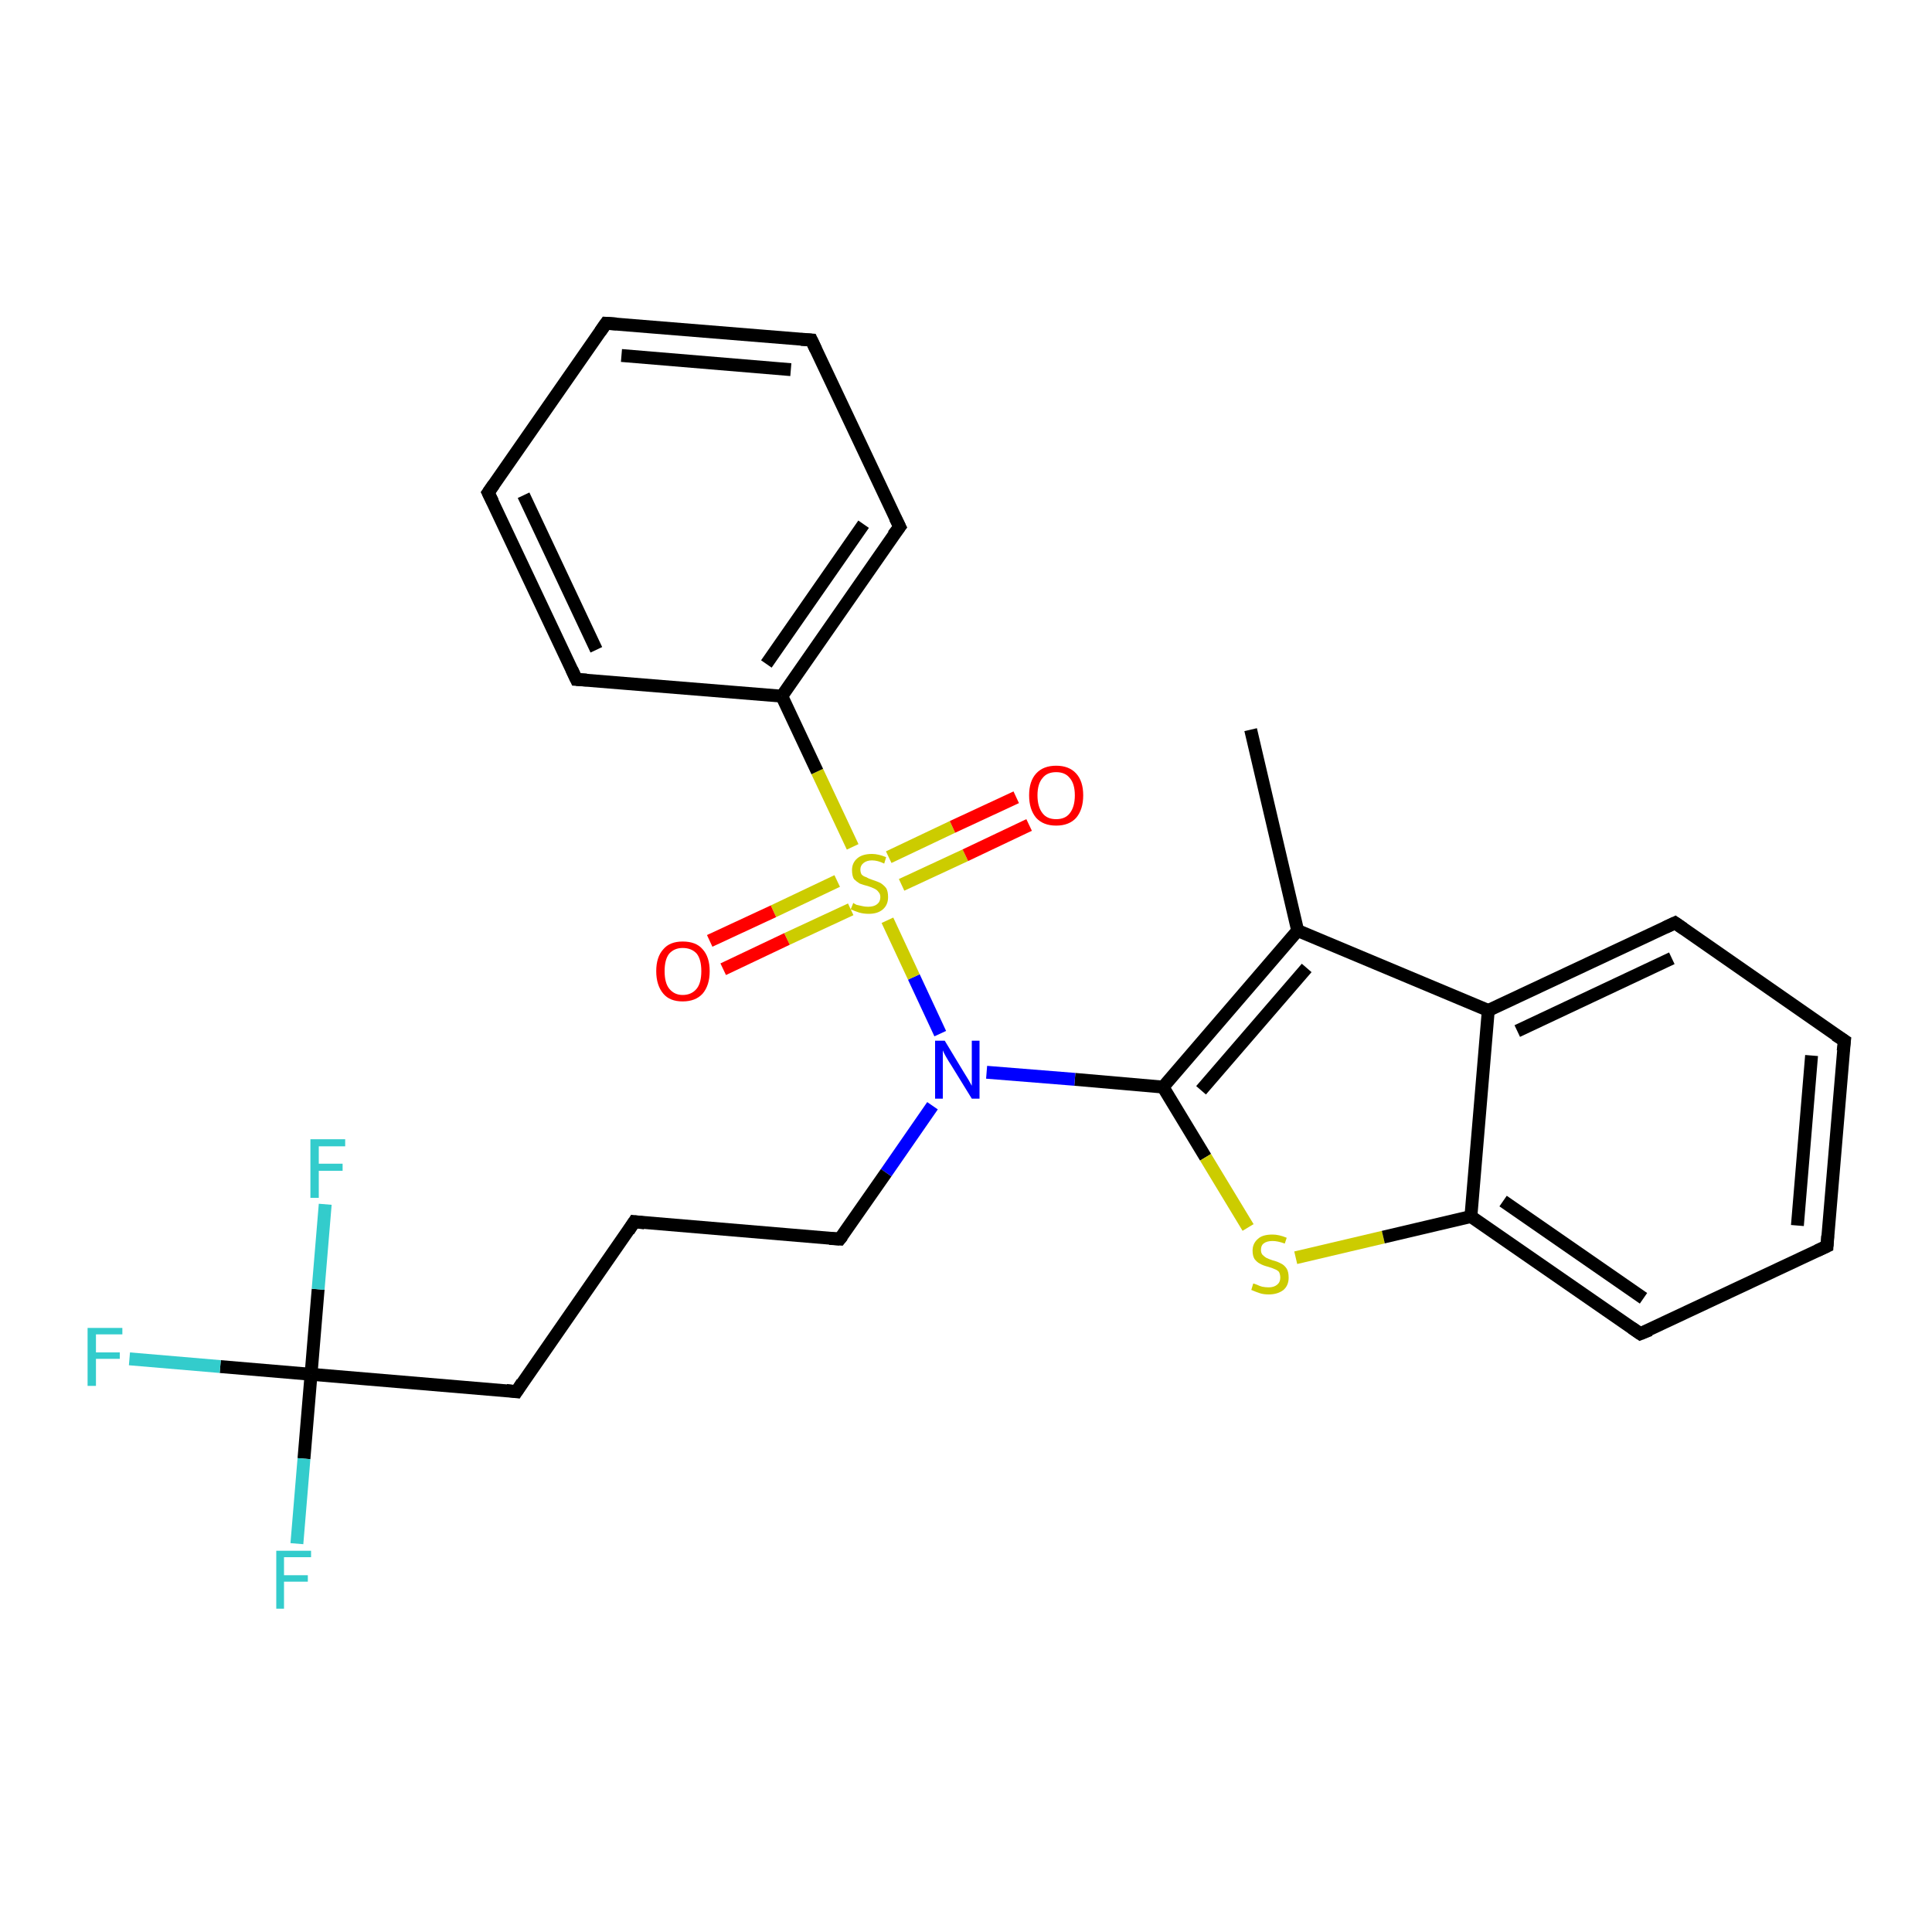 <?xml version='1.0' encoding='iso-8859-1'?>
<svg version='1.1' baseProfile='full'
              xmlns='http://www.w3.org/2000/svg'
                      xmlns:rdkit='http://www.rdkit.org/xml'
                      xmlns:xlink='http://www.w3.org/1999/xlink'
                  xml:space='preserve'
width='300px' height='300px' viewBox='0 0 300 300'>
<!-- END OF HEADER -->
<rect style='opacity:1.0;fill:#FFFFFF;stroke:none' width='300.0' height='300.0' x='0.0' y='0.0'> </rect>
<path class='bond-0 atom-0 atom-1' d='M 194.2,113.3 L 201.5,144.5' style='fill:none;fill-rule:evenodd;stroke:#000000;stroke-width:2.0px;stroke-linecap:butt;stroke-linejoin:miter;stroke-opacity:1' />
<path class='bond-1 atom-1 atom-2' d='M 201.5,144.5 L 180.6,168.8' style='fill:none;fill-rule:evenodd;stroke:#000000;stroke-width:2.0px;stroke-linecap:butt;stroke-linejoin:miter;stroke-opacity:1' />
<path class='bond-1 atom-1 atom-2' d='M 202.9,150.3 L 186.5,169.3' style='fill:none;fill-rule:evenodd;stroke:#000000;stroke-width:2.0px;stroke-linecap:butt;stroke-linejoin:miter;stroke-opacity:1' />
<path class='bond-2 atom-2 atom-3' d='M 180.6,168.8 L 187.2,179.7' style='fill:none;fill-rule:evenodd;stroke:#000000;stroke-width:2.0px;stroke-linecap:butt;stroke-linejoin:miter;stroke-opacity:1' />
<path class='bond-2 atom-2 atom-3' d='M 187.2,179.7 L 193.8,190.6' style='fill:none;fill-rule:evenodd;stroke:#CCCC00;stroke-width:2.0px;stroke-linecap:butt;stroke-linejoin:miter;stroke-opacity:1' />
<path class='bond-3 atom-3 atom-4' d='M 201.2,195.3 L 214.8,192.1' style='fill:none;fill-rule:evenodd;stroke:#CCCC00;stroke-width:2.0px;stroke-linecap:butt;stroke-linejoin:miter;stroke-opacity:1' />
<path class='bond-3 atom-3 atom-4' d='M 214.8,192.1 L 228.4,188.9' style='fill:none;fill-rule:evenodd;stroke:#000000;stroke-width:2.0px;stroke-linecap:butt;stroke-linejoin:miter;stroke-opacity:1' />
<path class='bond-4 atom-4 atom-5' d='M 228.4,188.9 L 254.7,207.1' style='fill:none;fill-rule:evenodd;stroke:#000000;stroke-width:2.0px;stroke-linecap:butt;stroke-linejoin:miter;stroke-opacity:1' />
<path class='bond-4 atom-4 atom-5' d='M 233.4,186.5 L 255.2,201.6' style='fill:none;fill-rule:evenodd;stroke:#000000;stroke-width:2.0px;stroke-linecap:butt;stroke-linejoin:miter;stroke-opacity:1' />
<path class='bond-5 atom-5 atom-6' d='M 254.7,207.1 L 283.7,193.5' style='fill:none;fill-rule:evenodd;stroke:#000000;stroke-width:2.0px;stroke-linecap:butt;stroke-linejoin:miter;stroke-opacity:1' />
<path class='bond-6 atom-6 atom-7' d='M 283.7,193.5 L 286.4,161.6' style='fill:none;fill-rule:evenodd;stroke:#000000;stroke-width:2.0px;stroke-linecap:butt;stroke-linejoin:miter;stroke-opacity:1' />
<path class='bond-6 atom-6 atom-7' d='M 279.1,190.3 L 281.3,163.9' style='fill:none;fill-rule:evenodd;stroke:#000000;stroke-width:2.0px;stroke-linecap:butt;stroke-linejoin:miter;stroke-opacity:1' />
<path class='bond-7 atom-7 atom-8' d='M 286.4,161.6 L 260.1,143.3' style='fill:none;fill-rule:evenodd;stroke:#000000;stroke-width:2.0px;stroke-linecap:butt;stroke-linejoin:miter;stroke-opacity:1' />
<path class='bond-8 atom-8 atom-9' d='M 260.1,143.3 L 231.1,156.9' style='fill:none;fill-rule:evenodd;stroke:#000000;stroke-width:2.0px;stroke-linecap:butt;stroke-linejoin:miter;stroke-opacity:1' />
<path class='bond-8 atom-8 atom-9' d='M 259.6,148.8 L 235.6,160.1' style='fill:none;fill-rule:evenodd;stroke:#000000;stroke-width:2.0px;stroke-linecap:butt;stroke-linejoin:miter;stroke-opacity:1' />
<path class='bond-9 atom-2 atom-10' d='M 180.6,168.8 L 166.9,167.6' style='fill:none;fill-rule:evenodd;stroke:#000000;stroke-width:2.0px;stroke-linecap:butt;stroke-linejoin:miter;stroke-opacity:1' />
<path class='bond-9 atom-2 atom-10' d='M 166.9,167.6 L 153.2,166.5' style='fill:none;fill-rule:evenodd;stroke:#0000FF;stroke-width:2.0px;stroke-linecap:butt;stroke-linejoin:miter;stroke-opacity:1' />
<path class='bond-10 atom-10 atom-11' d='M 144.8,171.7 L 137.6,182.1' style='fill:none;fill-rule:evenodd;stroke:#0000FF;stroke-width:2.0px;stroke-linecap:butt;stroke-linejoin:miter;stroke-opacity:1' />
<path class='bond-10 atom-10 atom-11' d='M 137.6,182.1 L 130.4,192.4' style='fill:none;fill-rule:evenodd;stroke:#000000;stroke-width:2.0px;stroke-linecap:butt;stroke-linejoin:miter;stroke-opacity:1' />
<path class='bond-11 atom-11 atom-12' d='M 130.4,192.4 L 98.5,189.7' style='fill:none;fill-rule:evenodd;stroke:#000000;stroke-width:2.0px;stroke-linecap:butt;stroke-linejoin:miter;stroke-opacity:1' />
<path class='bond-12 atom-12 atom-13' d='M 98.5,189.7 L 80.2,216.1' style='fill:none;fill-rule:evenodd;stroke:#000000;stroke-width:2.0px;stroke-linecap:butt;stroke-linejoin:miter;stroke-opacity:1' />
<path class='bond-13 atom-13 atom-14' d='M 80.2,216.1 L 48.3,213.4' style='fill:none;fill-rule:evenodd;stroke:#000000;stroke-width:2.0px;stroke-linecap:butt;stroke-linejoin:miter;stroke-opacity:1' />
<path class='bond-14 atom-14 atom-15' d='M 48.3,213.4 L 34.2,212.2' style='fill:none;fill-rule:evenodd;stroke:#000000;stroke-width:2.0px;stroke-linecap:butt;stroke-linejoin:miter;stroke-opacity:1' />
<path class='bond-14 atom-14 atom-15' d='M 34.2,212.2 L 20.1,211.0' style='fill:none;fill-rule:evenodd;stroke:#33CCCC;stroke-width:2.0px;stroke-linecap:butt;stroke-linejoin:miter;stroke-opacity:1' />
<path class='bond-15 atom-14 atom-16' d='M 48.3,213.4 L 47.2,226.5' style='fill:none;fill-rule:evenodd;stroke:#000000;stroke-width:2.0px;stroke-linecap:butt;stroke-linejoin:miter;stroke-opacity:1' />
<path class='bond-15 atom-14 atom-16' d='M 47.2,226.5 L 46.1,239.7' style='fill:none;fill-rule:evenodd;stroke:#33CCCC;stroke-width:2.0px;stroke-linecap:butt;stroke-linejoin:miter;stroke-opacity:1' />
<path class='bond-16 atom-14 atom-17' d='M 48.3,213.4 L 49.4,200.2' style='fill:none;fill-rule:evenodd;stroke:#000000;stroke-width:2.0px;stroke-linecap:butt;stroke-linejoin:miter;stroke-opacity:1' />
<path class='bond-16 atom-14 atom-17' d='M 49.4,200.2 L 50.5,187.0' style='fill:none;fill-rule:evenodd;stroke:#33CCCC;stroke-width:2.0px;stroke-linecap:butt;stroke-linejoin:miter;stroke-opacity:1' />
<path class='bond-17 atom-10 atom-18' d='M 146.0,160.5 L 141.9,151.7' style='fill:none;fill-rule:evenodd;stroke:#0000FF;stroke-width:2.0px;stroke-linecap:butt;stroke-linejoin:miter;stroke-opacity:1' />
<path class='bond-17 atom-10 atom-18' d='M 141.9,151.7 L 137.8,142.9' style='fill:none;fill-rule:evenodd;stroke:#CCCC00;stroke-width:2.0px;stroke-linecap:butt;stroke-linejoin:miter;stroke-opacity:1' />
<path class='bond-18 atom-18 atom-19' d='M 140.0,137.4 L 149.9,132.8' style='fill:none;fill-rule:evenodd;stroke:#CCCC00;stroke-width:2.0px;stroke-linecap:butt;stroke-linejoin:miter;stroke-opacity:1' />
<path class='bond-18 atom-18 atom-19' d='M 149.9,132.8 L 159.8,128.1' style='fill:none;fill-rule:evenodd;stroke:#FF0000;stroke-width:2.0px;stroke-linecap:butt;stroke-linejoin:miter;stroke-opacity:1' />
<path class='bond-18 atom-18 atom-19' d='M 138.0,133.1 L 147.9,128.4' style='fill:none;fill-rule:evenodd;stroke:#CCCC00;stroke-width:2.0px;stroke-linecap:butt;stroke-linejoin:miter;stroke-opacity:1' />
<path class='bond-18 atom-18 atom-19' d='M 147.9,128.4 L 157.8,123.8' style='fill:none;fill-rule:evenodd;stroke:#FF0000;stroke-width:2.0px;stroke-linecap:butt;stroke-linejoin:miter;stroke-opacity:1' />
<path class='bond-19 atom-18 atom-20' d='M 130.0,136.8 L 120.1,141.5' style='fill:none;fill-rule:evenodd;stroke:#CCCC00;stroke-width:2.0px;stroke-linecap:butt;stroke-linejoin:miter;stroke-opacity:1' />
<path class='bond-19 atom-18 atom-20' d='M 120.1,141.5 L 110.2,146.1' style='fill:none;fill-rule:evenodd;stroke:#FF0000;stroke-width:2.0px;stroke-linecap:butt;stroke-linejoin:miter;stroke-opacity:1' />
<path class='bond-19 atom-18 atom-20' d='M 132.1,141.2 L 122.2,145.8' style='fill:none;fill-rule:evenodd;stroke:#CCCC00;stroke-width:2.0px;stroke-linecap:butt;stroke-linejoin:miter;stroke-opacity:1' />
<path class='bond-19 atom-18 atom-20' d='M 122.2,145.8 L 112.3,150.5' style='fill:none;fill-rule:evenodd;stroke:#FF0000;stroke-width:2.0px;stroke-linecap:butt;stroke-linejoin:miter;stroke-opacity:1' />
<path class='bond-20 atom-18 atom-21' d='M 132.4,131.5 L 126.9,119.8' style='fill:none;fill-rule:evenodd;stroke:#CCCC00;stroke-width:2.0px;stroke-linecap:butt;stroke-linejoin:miter;stroke-opacity:1' />
<path class='bond-20 atom-18 atom-21' d='M 126.9,119.8 L 121.4,108.1' style='fill:none;fill-rule:evenodd;stroke:#000000;stroke-width:2.0px;stroke-linecap:butt;stroke-linejoin:miter;stroke-opacity:1' />
<path class='bond-21 atom-21 atom-22' d='M 121.4,108.1 L 139.7,81.8' style='fill:none;fill-rule:evenodd;stroke:#000000;stroke-width:2.0px;stroke-linecap:butt;stroke-linejoin:miter;stroke-opacity:1' />
<path class='bond-21 atom-21 atom-22' d='M 119.0,103.1 L 134.1,81.4' style='fill:none;fill-rule:evenodd;stroke:#000000;stroke-width:2.0px;stroke-linecap:butt;stroke-linejoin:miter;stroke-opacity:1' />
<path class='bond-22 atom-22 atom-23' d='M 139.7,81.8 L 126.0,52.8' style='fill:none;fill-rule:evenodd;stroke:#000000;stroke-width:2.0px;stroke-linecap:butt;stroke-linejoin:miter;stroke-opacity:1' />
<path class='bond-23 atom-23 atom-24' d='M 126.0,52.8 L 94.1,50.2' style='fill:none;fill-rule:evenodd;stroke:#000000;stroke-width:2.0px;stroke-linecap:butt;stroke-linejoin:miter;stroke-opacity:1' />
<path class='bond-23 atom-23 atom-24' d='M 122.8,57.4 L 96.5,55.2' style='fill:none;fill-rule:evenodd;stroke:#000000;stroke-width:2.0px;stroke-linecap:butt;stroke-linejoin:miter;stroke-opacity:1' />
<path class='bond-24 atom-24 atom-25' d='M 94.1,50.2 L 75.8,76.5' style='fill:none;fill-rule:evenodd;stroke:#000000;stroke-width:2.0px;stroke-linecap:butt;stroke-linejoin:miter;stroke-opacity:1' />
<path class='bond-25 atom-25 atom-26' d='M 75.8,76.5 L 89.5,105.5' style='fill:none;fill-rule:evenodd;stroke:#000000;stroke-width:2.0px;stroke-linecap:butt;stroke-linejoin:miter;stroke-opacity:1' />
<path class='bond-25 atom-25 atom-26' d='M 81.3,76.9 L 92.6,100.9' style='fill:none;fill-rule:evenodd;stroke:#000000;stroke-width:2.0px;stroke-linecap:butt;stroke-linejoin:miter;stroke-opacity:1' />
<path class='bond-26 atom-9 atom-1' d='M 231.1,156.9 L 201.5,144.5' style='fill:none;fill-rule:evenodd;stroke:#000000;stroke-width:2.0px;stroke-linecap:butt;stroke-linejoin:miter;stroke-opacity:1' />
<path class='bond-27 atom-26 atom-21' d='M 89.5,105.5 L 121.4,108.1' style='fill:none;fill-rule:evenodd;stroke:#000000;stroke-width:2.0px;stroke-linecap:butt;stroke-linejoin:miter;stroke-opacity:1' />
<path class='bond-28 atom-9 atom-4' d='M 231.1,156.9 L 228.4,188.9' style='fill:none;fill-rule:evenodd;stroke:#000000;stroke-width:2.0px;stroke-linecap:butt;stroke-linejoin:miter;stroke-opacity:1' />
<path d='M 253.4,206.2 L 254.7,207.1 L 256.2,206.5' style='fill:none;stroke:#000000;stroke-width:2.0px;stroke-linecap:butt;stroke-linejoin:miter;stroke-opacity:1;' />
<path d='M 282.2,194.2 L 283.7,193.5 L 283.8,191.9' style='fill:none;stroke:#000000;stroke-width:2.0px;stroke-linecap:butt;stroke-linejoin:miter;stroke-opacity:1;' />
<path d='M 286.2,163.2 L 286.4,161.6 L 285.0,160.7' style='fill:none;stroke:#000000;stroke-width:2.0px;stroke-linecap:butt;stroke-linejoin:miter;stroke-opacity:1;' />
<path d='M 261.4,144.2 L 260.1,143.3 L 258.6,144.0' style='fill:none;stroke:#000000;stroke-width:2.0px;stroke-linecap:butt;stroke-linejoin:miter;stroke-opacity:1;' />
<path d='M 130.8,191.9 L 130.4,192.4 L 128.8,192.3' style='fill:none;stroke:#000000;stroke-width:2.0px;stroke-linecap:butt;stroke-linejoin:miter;stroke-opacity:1;' />
<path d='M 100.1,189.9 L 98.5,189.7 L 97.6,191.1' style='fill:none;stroke:#000000;stroke-width:2.0px;stroke-linecap:butt;stroke-linejoin:miter;stroke-opacity:1;' />
<path d='M 81.1,214.7 L 80.2,216.1 L 78.6,215.9' style='fill:none;stroke:#000000;stroke-width:2.0px;stroke-linecap:butt;stroke-linejoin:miter;stroke-opacity:1;' />
<path d='M 138.7,83.1 L 139.7,81.8 L 139.0,80.4' style='fill:none;stroke:#000000;stroke-width:2.0px;stroke-linecap:butt;stroke-linejoin:miter;stroke-opacity:1;' />
<path d='M 126.7,54.3 L 126.0,52.8 L 124.4,52.7' style='fill:none;stroke:#000000;stroke-width:2.0px;stroke-linecap:butt;stroke-linejoin:miter;stroke-opacity:1;' />
<path d='M 95.7,50.3 L 94.1,50.2 L 93.2,51.5' style='fill:none;stroke:#000000;stroke-width:2.0px;stroke-linecap:butt;stroke-linejoin:miter;stroke-opacity:1;' />
<path d='M 76.7,75.2 L 75.8,76.5 L 76.5,77.9' style='fill:none;stroke:#000000;stroke-width:2.0px;stroke-linecap:butt;stroke-linejoin:miter;stroke-opacity:1;' />
<path d='M 88.8,104.0 L 89.5,105.5 L 91.1,105.6' style='fill:none;stroke:#000000;stroke-width:2.0px;stroke-linecap:butt;stroke-linejoin:miter;stroke-opacity:1;' />
<path class='atom-3' d='M 194.6 199.3
Q 194.7 199.3, 195.2 199.5
Q 195.6 199.7, 196.0 199.8
Q 196.5 199.9, 197.0 199.9
Q 197.8 199.9, 198.3 199.5
Q 198.8 199.1, 198.8 198.4
Q 198.8 197.9, 198.6 197.5
Q 198.3 197.2, 198.0 197.1
Q 197.6 196.9, 196.9 196.7
Q 196.1 196.5, 195.6 196.2
Q 195.2 196.0, 194.8 195.5
Q 194.5 195.0, 194.5 194.2
Q 194.5 193.1, 195.3 192.4
Q 196.0 191.7, 197.6 191.7
Q 198.6 191.7, 199.8 192.2
L 199.5 193.1
Q 198.4 192.7, 197.6 192.7
Q 196.7 192.7, 196.2 193.1
Q 195.8 193.4, 195.8 194.1
Q 195.8 194.5, 196.0 194.8
Q 196.3 195.1, 196.6 195.3
Q 197.0 195.5, 197.6 195.7
Q 198.4 195.9, 198.9 196.2
Q 199.4 196.4, 199.8 197.0
Q 200.1 197.5, 200.1 198.4
Q 200.1 199.6, 199.3 200.3
Q 198.4 201.0, 197.0 201.0
Q 196.2 201.0, 195.6 200.8
Q 195.0 200.6, 194.3 200.3
L 194.6 199.3
' fill='#CCCC00'/>
<path class='atom-10' d='M 146.7 161.6
L 149.6 166.4
Q 149.9 166.9, 150.4 167.7
Q 150.9 168.6, 150.9 168.6
L 150.9 161.6
L 152.1 161.6
L 152.1 170.6
L 150.9 170.6
L 147.7 165.4
Q 147.3 164.8, 146.9 164.1
Q 146.5 163.4, 146.4 163.1
L 146.4 170.6
L 145.2 170.6
L 145.2 161.6
L 146.7 161.6
' fill='#0000FF'/>
<path class='atom-15' d='M 13.6 206.2
L 19.0 206.2
L 19.0 207.2
L 14.9 207.2
L 14.9 210.0
L 18.6 210.0
L 18.6 211.0
L 14.9 211.0
L 14.9 215.2
L 13.6 215.2
L 13.6 206.2
' fill='#33CCCC'/>
<path class='atom-16' d='M 42.9 240.8
L 48.3 240.8
L 48.3 241.8
L 44.1 241.8
L 44.1 244.6
L 47.8 244.6
L 47.8 245.6
L 44.1 245.6
L 44.1 249.8
L 42.9 249.8
L 42.9 240.8
' fill='#33CCCC'/>
<path class='atom-17' d='M 48.2 176.9
L 53.6 176.9
L 53.6 178.0
L 49.5 178.0
L 49.5 180.7
L 53.2 180.7
L 53.2 181.8
L 49.5 181.8
L 49.5 186.0
L 48.2 186.0
L 48.2 176.9
' fill='#33CCCC'/>
<path class='atom-18' d='M 132.5 140.2
Q 132.6 140.3, 133.0 140.5
Q 133.4 140.6, 133.9 140.7
Q 134.3 140.8, 134.8 140.8
Q 135.7 140.8, 136.2 140.4
Q 136.7 140.0, 136.7 139.3
Q 136.7 138.8, 136.4 138.5
Q 136.2 138.2, 135.8 138.0
Q 135.4 137.8, 134.8 137.6
Q 134.0 137.4, 133.5 137.2
Q 133.0 136.9, 132.6 136.5
Q 132.3 136.0, 132.3 135.1
Q 132.3 134.0, 133.1 133.3
Q 133.9 132.6, 135.4 132.6
Q 136.4 132.6, 137.6 133.1
L 137.3 134.1
Q 136.3 133.6, 135.4 133.6
Q 134.6 133.6, 134.1 134.0
Q 133.6 134.4, 133.6 135.0
Q 133.6 135.5, 133.8 135.8
Q 134.1 136.1, 134.5 136.2
Q 134.8 136.4, 135.4 136.6
Q 136.3 136.9, 136.7 137.1
Q 137.2 137.4, 137.6 137.9
Q 137.9 138.4, 137.9 139.3
Q 137.9 140.5, 137.1 141.2
Q 136.3 141.9, 134.9 141.9
Q 134.1 141.9, 133.4 141.7
Q 132.8 141.5, 132.1 141.2
L 132.5 140.2
' fill='#CCCC00'/>
<path class='atom-19' d='M 159.8 123.5
Q 159.8 121.3, 160.9 120.1
Q 162.0 118.9, 164.0 118.9
Q 166.0 118.9, 167.1 120.1
Q 168.2 121.3, 168.2 123.5
Q 168.2 125.7, 167.1 127.0
Q 166.0 128.2, 164.0 128.2
Q 162.0 128.2, 160.9 127.0
Q 159.8 125.7, 159.8 123.5
M 164.0 127.2
Q 165.4 127.2, 166.1 126.3
Q 166.9 125.3, 166.9 123.5
Q 166.9 121.7, 166.1 120.8
Q 165.4 119.9, 164.0 119.9
Q 162.6 119.9, 161.9 120.8
Q 161.1 121.7, 161.1 123.5
Q 161.1 125.3, 161.9 126.3
Q 162.6 127.2, 164.0 127.2
' fill='#FF0000'/>
<path class='atom-20' d='M 101.9 150.8
Q 101.9 148.6, 103.0 147.4
Q 104.0 146.2, 106.0 146.2
Q 108.1 146.2, 109.1 147.4
Q 110.2 148.6, 110.2 150.8
Q 110.2 153.0, 109.1 154.3
Q 108.0 155.5, 106.0 155.5
Q 104.0 155.5, 103.0 154.3
Q 101.9 153.0, 101.9 150.8
M 106.0 154.5
Q 107.4 154.5, 108.2 153.5
Q 108.9 152.6, 108.9 150.8
Q 108.9 149.0, 108.2 148.1
Q 107.4 147.2, 106.0 147.2
Q 104.7 147.2, 103.9 148.1
Q 103.2 149.0, 103.2 150.8
Q 103.2 152.6, 103.9 153.5
Q 104.7 154.5, 106.0 154.5
' fill='#FF0000'/>
</svg>
